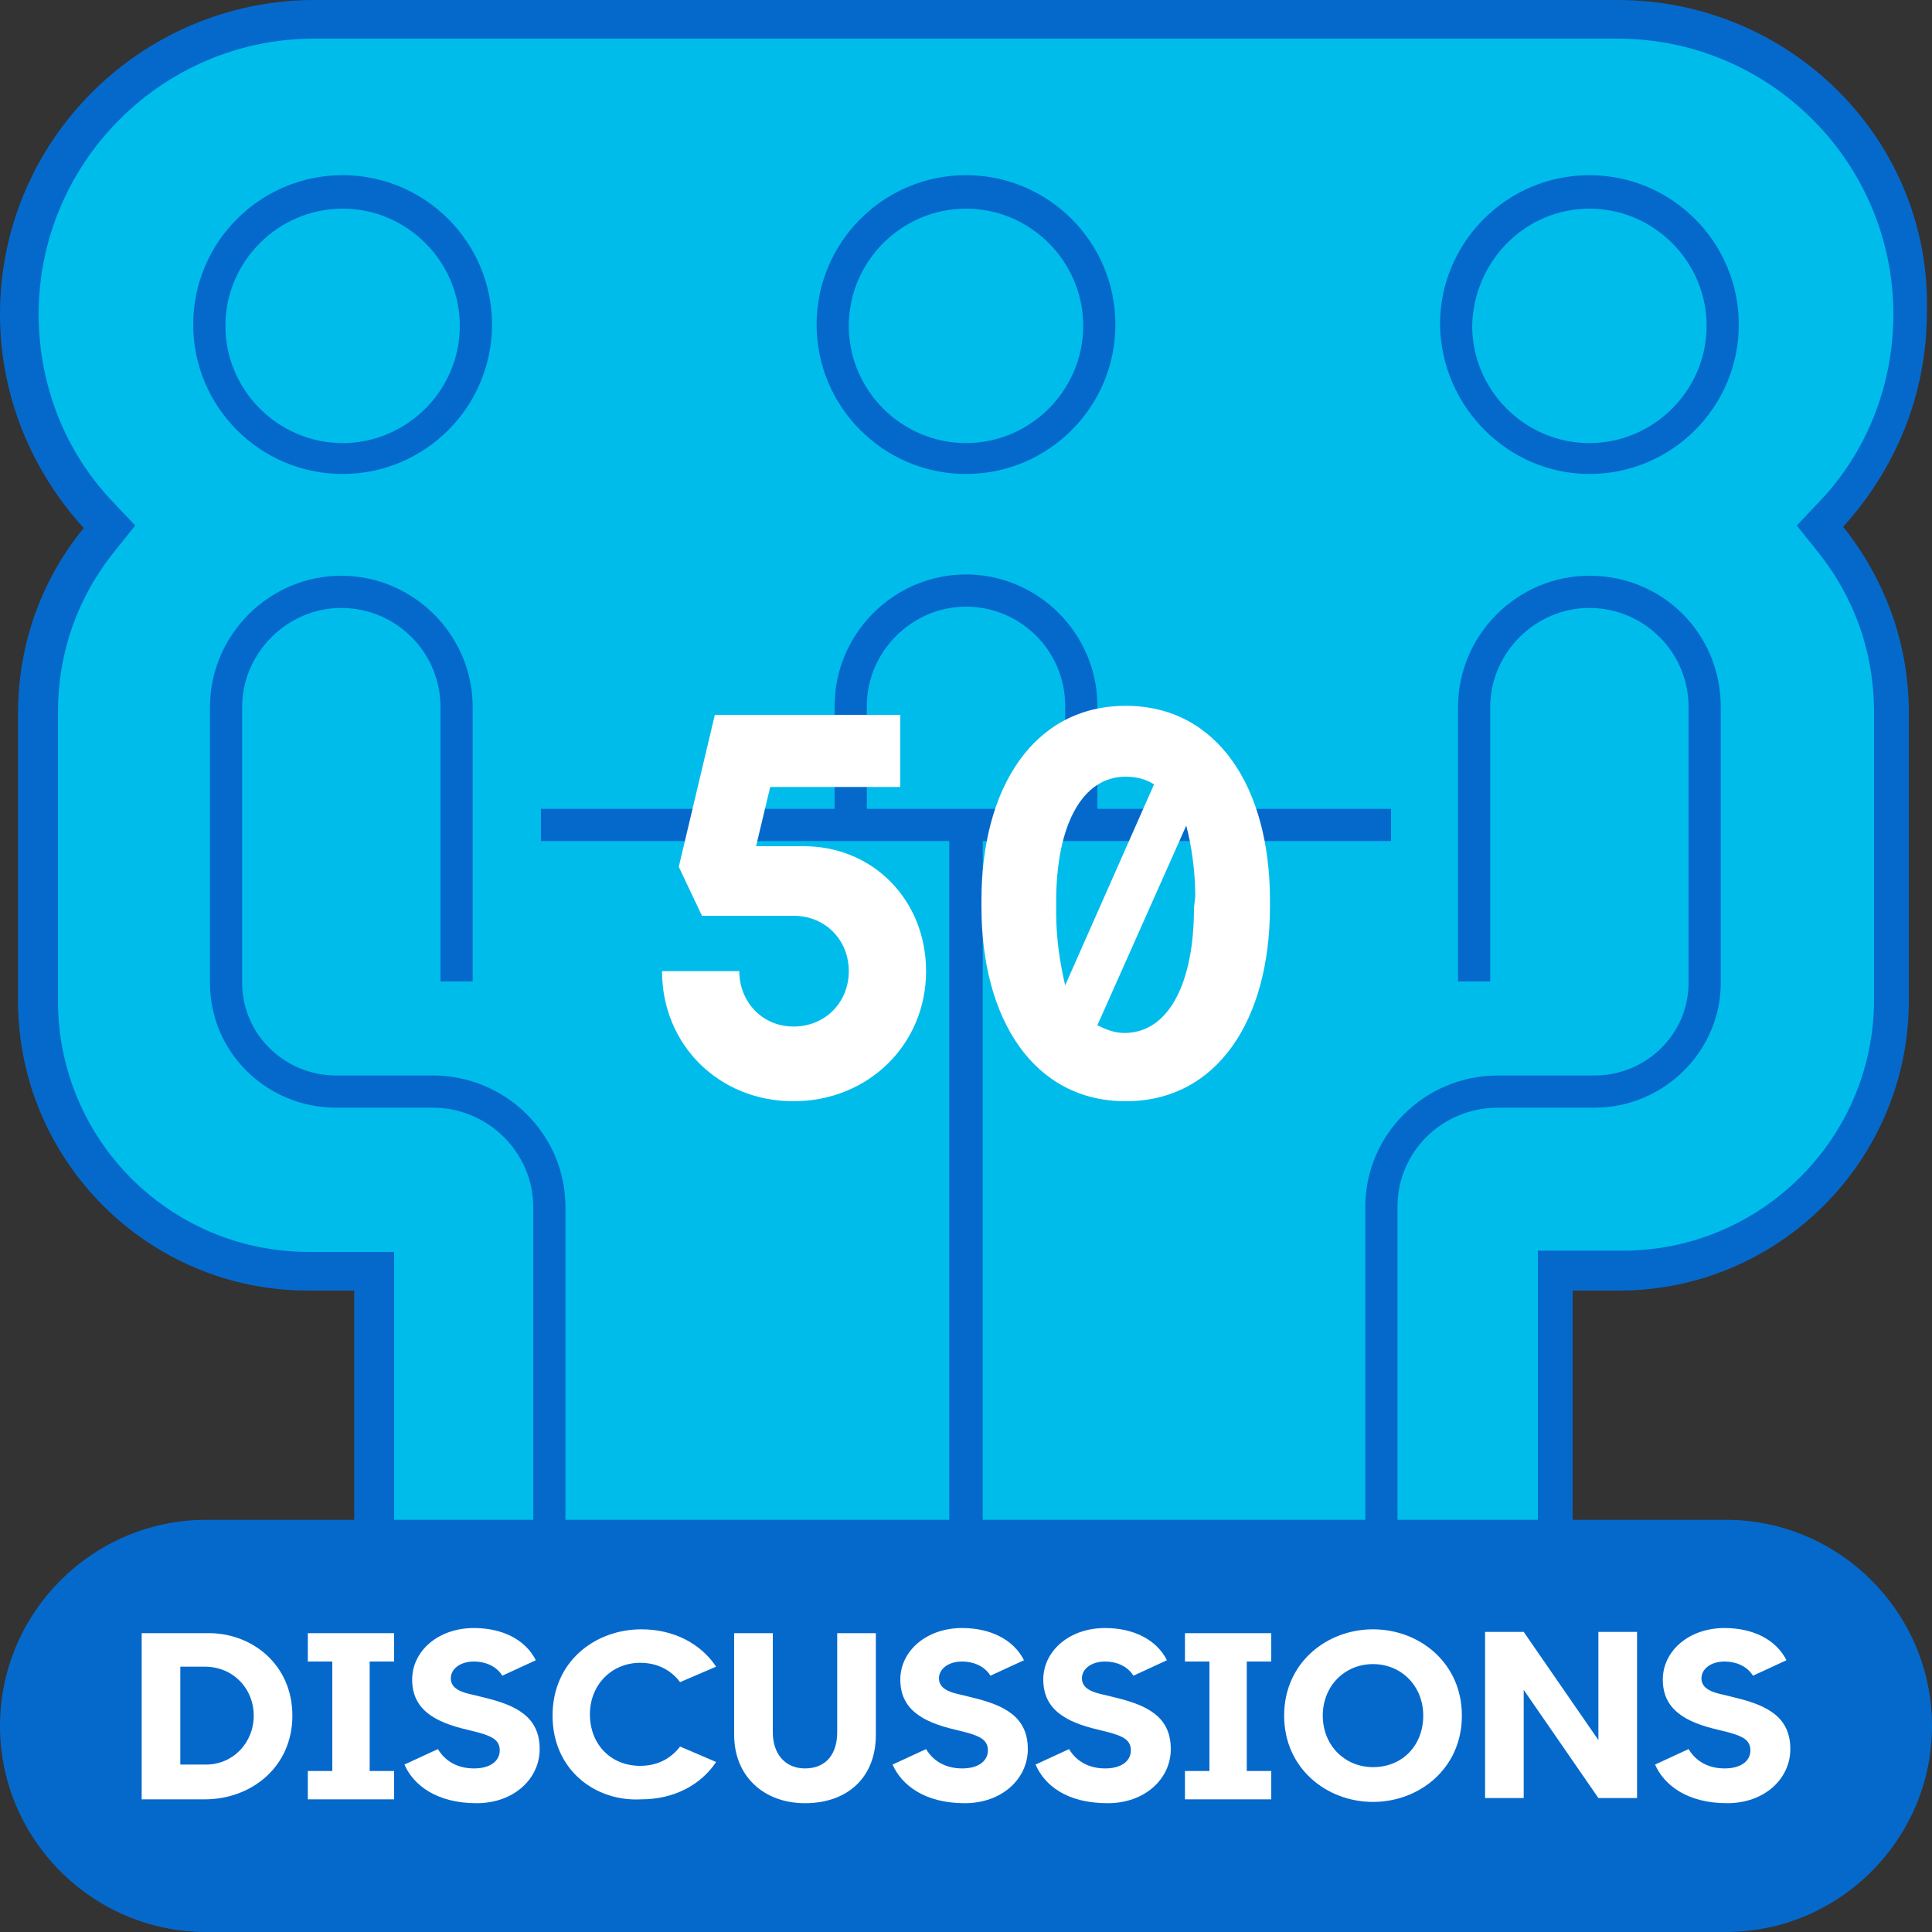 <?xml version="1.0" encoding="utf-8"?>
<!-- Generator: Adobe Illustrator 27.7.0, SVG Export Plug-In . SVG Version: 6.00 Build 0)  -->
<svg version="1.1" id="Layer_1" xmlns="http://www.w3.org/2000/svg" xmlns:xlink="http://www.w3.org/1999/xlink" x="0px" y="0px"
	 viewBox="0 0 150 150" style="enable-background:new 0 0 150 150;" xml:space="preserve">
<rect x="0" y="0" width="150" height="150" fill="#333333" stroke="none"/>
<style type="text/css">
	.st0{fill:#00BCEB;}
	.st1{fill:#0569CC;}
	.st2{fill:#FFFFFF;}
</style>
<g id="Layer_1_00000114070953520153834740000006357550581654719919_">
	<g>
		<g>
			<g>
				<path class="st0" d="M108.8,134.9c-3.4,0-6.5-1.4-8.9-3.8l-1.1-1.2l-1.1,1.2c-2.3,2.5-5.5,3.8-8.9,3.8H61.1
					c-3.4,0-6.5-1.4-8.9-3.8l-1.1-1.2l-1.1,1.2c-2.3,2.5-5.5,3.8-8.9,3.8c-6.7,0-12.1-5.4-12.1-12.1V98.7h-5c-11.6,0-21-9.4-21-21
					V55.3c0-4.9,1.6-9.6,4.7-13.4l0.8-1l-0.9-1c-3.9-4.2-6.1-9.8-6.1-15.5c0-12.5,10.2-22.7,22.6-22.9h0.6h99.1l0,0h1.6
					c12.7,0,22.9,10.3,22.9,22.9c0,5.8-2.2,11.3-6.1,15.5l-0.9,1l0.8,1c3.1,3.8,4.7,8.5,4.7,13.4v22.3c0,11.6-9.4,21-21,21h-5.1
					v24.1C120.9,129.4,115.5,134.9,108.8,134.9z"/>
				<path class="st1" d="M122.3,3L122.3,3h3.1c0,0,0.1,0,0.2,0c11.8,0,21.4,9.6,21.4,21.4c0,5.4-2,10.6-5.7,14.5l-1.8,1.9l1.6,2
					c2.9,3.6,4.4,7.9,4.4,12.5v22.3c0,10.8-8.8,19.5-19.5,19.5h-3.6h-3v3v22.6c0,5.9-4.8,10.6-10.6,10.6c-3,0-5.7-1.2-7.8-3.4
					l-2.2-2.3l-2.2,2.3c-2,2.2-4.8,3.4-7.8,3.4H61.1c-3,0-5.7-1.2-7.8-3.4l-2.2-2.3L49,130c-2,2.2-4.8,3.4-7.8,3.4
					c-5.9,0-10.6-4.8-10.6-10.6v-22.6v-3h-3H24c-10.8,0-19.5-8.7-19.5-19.5V55.3c0-4.6,1.5-8.9,4.4-12.5l1.6-2l-1.8-1.9
					C5,35,3,29.8,3,24.4C3,12.7,12.5,3.1,24.2,3h0.5H122.3 M125.6,0L125.6,0L125.6,0H24.1l0,0C10.8,0.2,0,11,0,24.4
					C0,30.8,2.5,36.6,6.5,41c-3.2,3.9-5.1,8.9-5.1,14.4v22.3c0,12.4,10.1,22.5,22.5,22.5h3.6v22.6c0,7.5,6.1,13.6,13.6,13.6
					c3.9,0,7.5-1.7,9.9-4.3c2.5,2.7,6,4.3,9.9,4.3h27.8c3.9,0,7.5-1.7,9.9-4.3c2.5,2.7,6,4.3,9.9,4.3c7.5,0,13.6-6.1,13.6-13.6
					v-22.6h3.6c12.4,0,22.5-10.1,22.5-22.5V55.3c0-5.4-1.9-10.4-5.1-14.4c4-4.4,6.5-10.2,6.5-16.6C150,10.9,139,0,125.6,0L125.6,0z"
					/>
			</g>
			<g>
				<path class="st1" d="M123.4,36.8c6.4,0,11.6-5.2,11.6-11.6s-5.2-11.6-11.6-11.6s-11.6,5.2-11.6,11.6
					C111.9,31.6,117.1,36.8,123.4,36.8z M123.4,16.2c5,0,9.1,4.1,9.1,9.1s-4.1,9.1-9.1,9.1s-9.1-4.1-9.1-9.1
					C114.4,20.3,118.4,16.2,123.4,16.2z"/>
				<path class="st1" d="M33.6,83.5h-7.5c-4,0-7.3-3.2-7.3-7.2V54.9c0-4.2,3.5-7.7,7.7-7.7s7.7,3.4,7.7,7.7v21.3h2.5V54.9
					c0-5.6-4.6-10.2-10.2-10.2s-10.2,4.6-10.2,10.2v21.4c0,5.4,4.4,9.7,9.8,9.7h7.5c4.3,0,7.8,3.5,7.8,7.7v25.7h2.5V93.7
					C43.9,88.1,39.3,83.5,33.6,83.5z"/>
				<path class="st1" d="M123.4,44.7c-5.6,0-10.2,4.6-10.2,10.2v21.3h2.5V54.9c0-4.2,3.5-7.7,7.7-7.7s7.7,3.4,7.7,7.7v21.4
					c0,4-3.3,7.2-7.3,7.2h-7.5c-5.7,0-10.3,4.6-10.3,10.2v25.7h2.5V93.7c0-4.3,3.5-7.7,7.8-7.7h7.5c5.4,0,9.8-4.4,9.8-9.7V54.9
					C133.6,49.2,129.1,44.7,123.4,44.7z"/>
				<path class="st1" d="M75,36.8c6.4,0,11.6-5.2,11.6-11.6S81.4,13.6,75,13.6s-11.6,5.2-11.6,11.6S68.6,36.8,75,36.8z M75,16.2
					c5,0,9.1,4.1,9.1,9.1S80,34.4,75,34.4s-9.1-4.1-9.1-9.1S70,16.2,75,16.2z"/>
				<path class="st1" d="M26.6,36.8c6.4,0,11.6-5.2,11.6-11.6S33,13.6,26.6,13.6S15,18.8,15,25.2S20.2,36.8,26.6,36.8z M26.6,16.2
					c5,0,9.1,4.1,9.1,9.1s-4.1,9.1-9.1,9.1s-9.1-4.1-9.1-9.1S21.6,16.2,26.6,16.2z"/>
				<path class="st1" d="M76.3,65.3H108v-2.5H85.2v-8c0-5.6-4.6-10.2-10.2-10.2s-10.2,4.6-10.2,10.2v8H42v2.5h31.7v52.9h-12v2.5
					h26.6v-2.5h-12V65.3z M67.3,62.8v-8c0-4.2,3.5-7.7,7.7-7.7s7.7,3.4,7.7,7.7v8H67.3z"/>
			</g>
		</g>
		<g>
			<path class="st1" d="M134,150H16c-8.8,0-16-7.2-16-16l0,0c0-8.8,7.2-16,16-16h118c8.8,0,16,7.2,16,16l0,0
				C150,142.8,142.8,150,134,150z"/>
			<g>
				<path class="st2" d="M22.7,133.2c0,4-3.2,6.5-6.8,6.5H11v-12.9h5C19.5,126.7,22.7,129.2,22.7,133.2z M19.7,133.2
					c0-2.1-1.6-3.8-3.8-3.8H14v7.6h2C18.1,137,19.7,135.3,19.7,133.2z"/>
				<path class="st2" d="M28.7,129v8.5h1.9v2.2h-6.7v-2.2h1.9V129h-1.9v-2.2h6.7v2.2H28.7z"/>
				<path class="st2" d="M31.4,137l2.6-1.2c0.6,1,1.6,1.5,2.8,1.5c1.3,0,2-0.6,2-1.4c0-0.8-0.6-1.1-1.7-1.4l-0.8-0.2
					c-2.6-0.6-4.3-1.6-4.3-3.9c0-2.2,2-4,4.8-4c2.2,0,4,0.9,4.8,2.5l-2.6,1.2c-0.5-0.8-1.4-1.1-2.2-1.1c-1.1,0-1.8,0.6-1.8,1.3
					c0,0.8,0.8,1.1,1.8,1.3l0.8,0.2c2.5,0.6,4.3,1.5,4.3,4c0,2.3-2,4.2-4.9,4.2C33.9,140,32.1,138.6,31.4,137z"/>
				<path class="st2" d="M42.9,133.2c0-4.2,3.3-6.7,6.9-6.7c2.5,0,4.6,1.1,5.8,2.9l-2.8,1.2c-0.6-0.8-1.6-1.5-3.1-1.5
					c-2.2,0-3.9,1.7-3.9,4s1.6,4,3.9,4c1.5,0,2.5-0.7,3.1-1.5l2.8,1.2c-1.2,1.8-3.3,2.9-5.8,2.9C46.2,139.9,42.9,137.4,42.9,133.2z"
					/>
				<path class="st2" d="M57,134.7v-7.9h3v7.7c0,1.6,0.9,2.8,2.5,2.8c1.7,0,2.5-1.2,2.5-2.8v-7.7h3v7.9c0,3.3-2.2,5.3-5.5,5.3
					C59.3,140,57,137.9,57,134.7z"/>
				<path class="st2" d="M69.3,137l2.6-1.2c0.6,1,1.6,1.5,2.8,1.5c1.3,0,2-0.6,2-1.4c0-0.8-0.6-1.1-1.7-1.4l-0.8-0.2
					c-2.6-0.6-4.3-1.6-4.3-3.9c0-2.2,2-4,4.8-4c2.2,0,4,0.9,4.8,2.5l-2.6,1.2c-0.5-0.8-1.4-1.1-2.2-1.1c-1.1,0-1.8,0.6-1.8,1.3
					c0,0.8,0.8,1.1,1.8,1.3l0.8,0.2c2.5,0.6,4.3,1.5,4.3,4c0,2.3-2,4.2-4.9,4.2C71.8,140,70,138.6,69.3,137z"/>
				<path class="st2" d="M80.4,137l2.6-1.2c0.6,1,1.6,1.5,2.8,1.5c1.3,0,2-0.6,2-1.4c0-0.8-0.6-1.1-1.7-1.4l-0.8-0.2
					c-2.6-0.6-4.3-1.6-4.3-3.9c0-2.2,2-4,4.8-4c2.2,0,4,0.9,4.8,2.5l-2.6,1.2c-0.5-0.8-1.4-1.1-2.2-1.1c-1.1,0-1.8,0.6-1.8,1.3
					c0,0.8,0.8,1.1,1.8,1.3l0.8,0.2c2.5,0.6,4.3,1.5,4.3,4c0,2.3-2,4.2-4.9,4.2C82.8,140,81.1,138.6,80.4,137z"/>
				<path class="st2" d="M96.8,129v8.5h1.9v2.2H92v-2.2h1.9V129H92v-2.2h6.7v2.2H96.8z"/>
				<path class="st2" d="M99.7,133.2c0-4.1,3.3-6.7,6.9-6.7s6.9,2.6,6.9,6.7s-3.3,6.7-6.9,6.7S99.7,137.3,99.7,133.2z M110.5,133.2
					c0-2.3-1.7-4-3.9-4c-2.2,0-3.9,1.7-3.9,4s1.7,4,3.9,4C108.9,137.2,110.5,135.5,110.5,133.2z"/>
				<path class="st2" d="M127.1,126.7v12.9h-3l-5.8-8.4v8.4h-3v-12.9h3l5.8,8.4v-8.4C124.1,126.7,127.1,126.7,127.1,126.7z"/>
				<path class="st2" d="M128.5,137l2.6-1.2c0.6,1,1.6,1.5,2.8,1.5c1.3,0,2-0.6,2-1.4c0-0.8-0.6-1.1-1.7-1.4l-0.8-0.2
					c-2.6-0.6-4.3-1.6-4.3-3.9c0-2.2,2-4,4.8-4c2.2,0,4,0.9,4.8,2.5l-2.6,1.2c-0.5-0.8-1.4-1.1-2.2-1.1c-1.1,0-1.8,0.6-1.8,1.3
					c0,0.8,0.8,1.1,1.8,1.3l0.8,0.2c2.5,0.6,4.3,1.5,4.3,4c0,2.3-2,4.2-4.9,4.2C131,140,129.2,138.6,128.5,137z"/>
			</g>
		</g>
	</g>
</g>
<g id="_x35_0">
	<g>
		<g>
			<path class="st2" d="M71.9,75.4c0,5.7-4.5,10.1-10.3,10.1s-10.2-4.4-10.2-10.1h6c0,2.4,1.8,4.3,4.2,4.3c2.5,0,4.3-1.9,4.3-4.3
				s-1.8-4.3-4.3-4.3h-7.1l-1.8-3.8l2.8-11.8h14.4v5.6H59.8l-1.1,4.6h3.7C67.8,65.7,71.9,69.9,71.9,75.4z"/>
			<path class="st2" d="M98.6,69.9v0.5c0,8.8-4.1,15.1-11.2,15.1s-11.2-6.3-11.2-15.1v-0.5c0-8.8,4.1-15.1,11.2-15.1
				S98.6,61.1,98.6,69.9z M82,70.8c0,2.1,0.3,4,0.7,5.7l6.9-15.6c-0.6-0.4-1.4-0.6-2.2-0.6C84,60.3,82,64.1,82,70V70.8z M92.8,69.6
				c0-2-0.3-4-0.7-5.5l-6.9,15.5c0.6,0.3,1.3,0.6,2.1,0.6c3.4,0,5.4-3.8,5.4-9.7L92.8,69.6L92.8,69.6z"/>
		</g>
	</g>
</g>
</svg>
